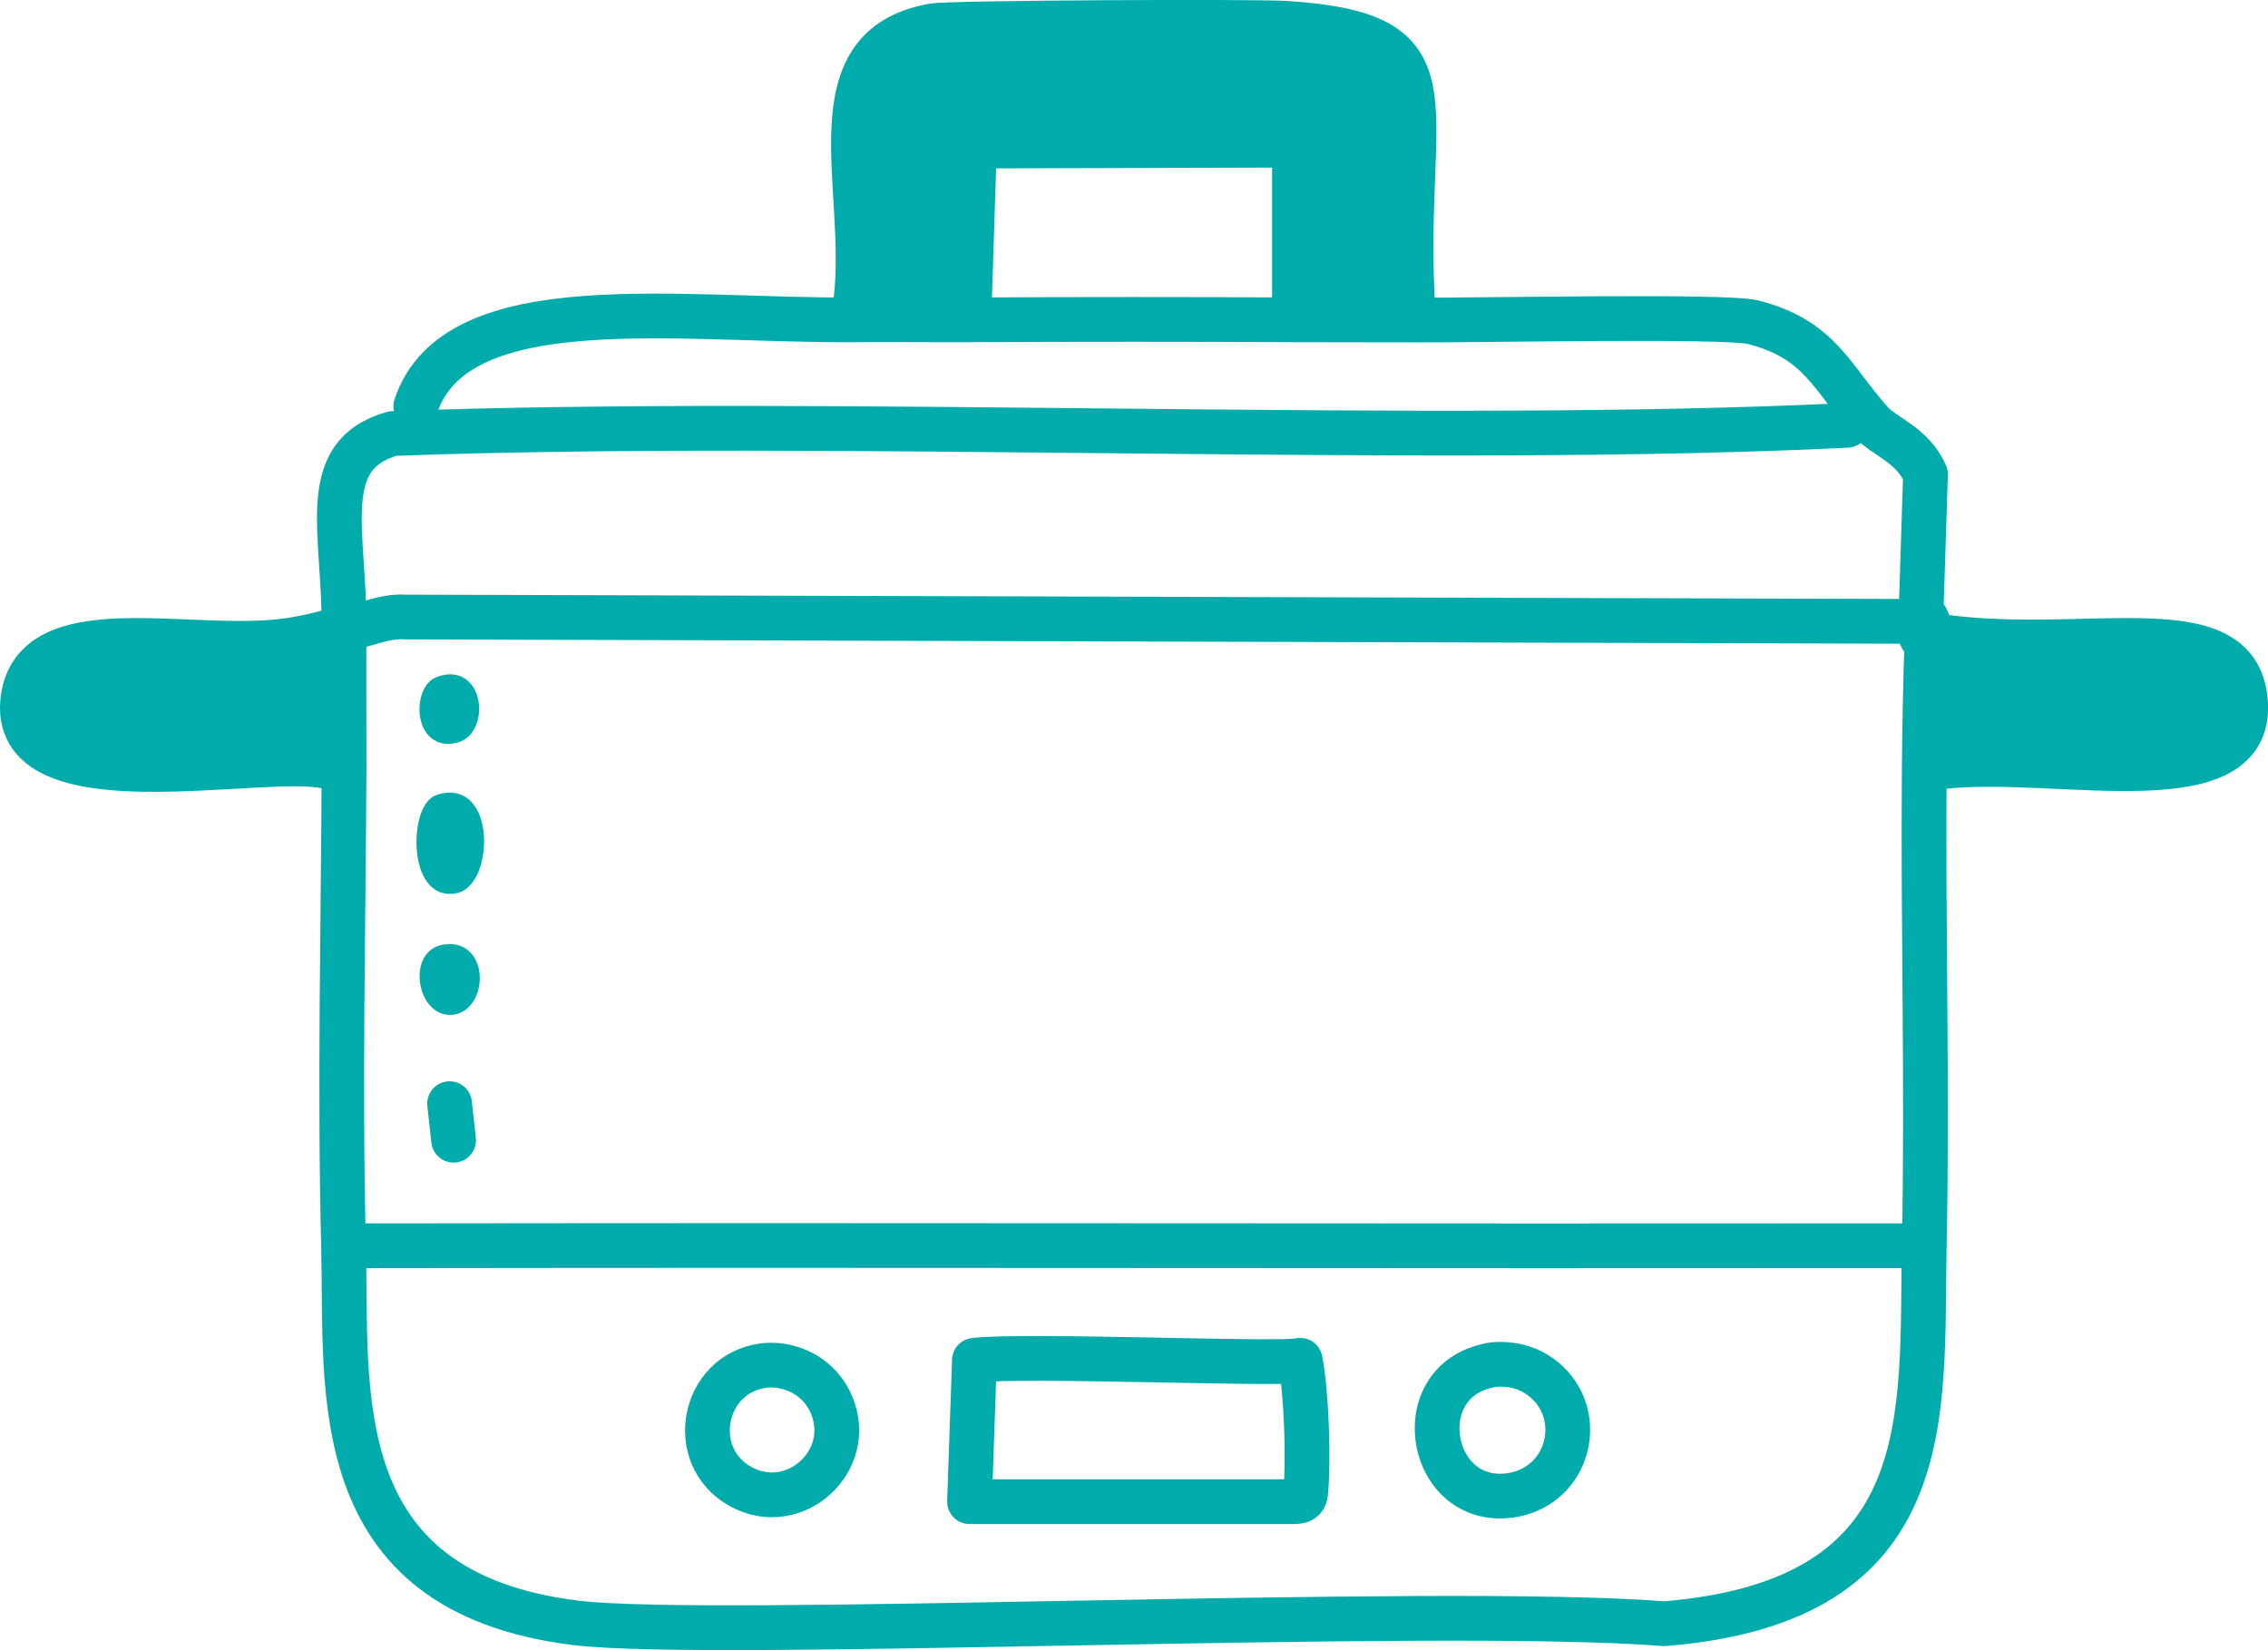 <?xml version="1.0" encoding="UTF-8"?>
<svg id="_レイヤー_2" data-name="レイヤー_2" xmlns="http://www.w3.org/2000/svg" viewBox="0 0 130.25 94.77">
  <defs>
    <style>
      .cls-1 {
        fill: #00acab;
      }

      .cls-1, .cls-2, .cls-3, .cls-4 {
        stroke: #00acab;
      }

      .cls-1, .cls-4 {
        stroke-miterlimit: 10;
      }

      .cls-2 {
        stroke-width: 2.57px;
      }

      .cls-2, .cls-3 {
        stroke-linecap: round;
        stroke-linejoin: round;
      }

      .cls-2, .cls-3, .cls-4 {
        fill: none;
      }

      .cls-3 {
        stroke-width: 3.27px;
      }
    </style>
  </defs>
  <g id="_レイヤー_1-2" data-name="レイヤー_1">
    <g>
      <g>
        <path class="cls-1" d="M53.58,1.48c1-.18,18.46-.26,20.29-.14,9.99.66,6.66,4.29,7.23,15.86l.1,1.18c-2.26-.02-4.53,0-6.79-.01l-.07-1.17v-8.38l-.47-.48-17.91.05-.28,8.82.02,1.17c-2.16.01-4.33-.02-6.49,0l-.06-1.17c.76-6.5-2.57-14.48,4.43-15.72Z"/>
        <path class="cls-1" d="M19.76,36.15c-.02,2.61,0,5.23,0,7.84l-.92.04c-3.59-.9-18.46,2.65-17.5-3.97.73-5,9.14-2.64,14.7-3.22,1.79-.19,3.09-.66,3.61-.71h.12Z"/>
        <path class="cls-1" d="M110.5,44.04c.02-2.53.08-5.07.16-7.6h0l.27.04c8.46,1.37,17.32-1.73,18,3.57.8,6.29-10.61,3.27-17.26,3.97h-1.17Z"/>
        <g>
          <path class="cls-4" d="M110.66,36.44h0c-.08,2.53-.14,5.06-.16,7.6-.08,9.15.19,18.33,0,27.48l-.93.03c-28.61.03-57.22-.04-85.84,0-1.01,0-2.03,0-3.04,0l-.97.03c-.24-9.17-.02-18.42.03-27.6.01-2.61,0-5.23,0-7.84.04-5.65-1.61-10.01,2.8-11.25,25.19-.93,59.69.71,83.51-.47.48-.02.95.1,1.39-.2.76.85,2.38,1.31,3.13,3.01l-.27,8.46.11.25.11.25.11.25h0Z"/>
          <path class="cls-1" d="M25.24,46.13c2.66-.91,2.49,4.27.93,4.67-2.2.56-2.11-4.26-.93-4.67Z"/>
          <path class="cls-1" d="M25.47,54.76c2.09-.43,1.97,2.89.47,3.03-1.41.14-1.93-2.73-.47-3.03Z"/>
          <path class="cls-1" d="M25.24,39.36c2.05-.81,2.28,2.42.93,2.8-1.9.54-1.92-2.41-.93-2.8Z"/>
        </g>
      </g>
      <path class="cls-2" d="M81.11,17.2c-.57-11.57,2.76-15.2-7.23-15.86-1.83-.12-19.3-.04-20.29.14-7,1.24-3.67,9.22-4.43,15.72"/>
      <path class="cls-2" d="M23.88,23.33c2.32-6.94,15.14-4.87,25.33-4.96,2.16-.02,4.33.01,6.49,0,6.24-.03,12.48-.03,18.71,0,2.26.01,4.53,0,6.79.01,3.6.03,17.9-.28,19.49.13,3.85.99,4.47,3.15,6.76,5.72.76.85,2.38,1.31,3.13,3.01l-.27,8.46"/>
      <polyline class="cls-2" points="74.34 17.2 74.34 8.82 73.87 8.34 55.96 8.39 55.68 17.2"/>
      <path class="cls-2" d="M106.07,24.43c-23.82,1.18-58.32-.46-83.51.47-4.41,1.24-2.76,5.6-2.8,11.25-.02,2.61,0,5.23,0,7.84-.04,9.18-.26,18.43-.03,27.6.21,8.28-1.18,19.83,13.33,21.62,7.9.97,49.45-.98,62.52.05,15.99-1.29,14.73-12.1,14.93-21.73.19-9.15-.08-18.33,0-27.48.02-2.53.08-5.07.16-7.6"/>
      <path class="cls-2" d="M110.32,35.69l-87.04-.25c-1.24-.1-2.66.62-3.64.7-.52.04-1.81.52-3.61.71-5.55.58-13.96-1.78-14.7,3.22-.97,6.61,13.9,3.06,17.5,3.97"/>
      <polyline class="cls-3" points="110.32 35.69 110.43 35.94 110.54 36.19 110.66 36.44"/>
      <path class="cls-2" d="M110.66,36.44c.09.01.18.03.27.04,8.46,1.37,17.32-1.73,18,3.57.8,6.29-10.61,3.27-17.26,3.97"/>
      <path class="cls-2" d="M20.69,71.55c1.01,0,2.03,0,3.04,0,28.61-.04,57.22.03,85.84,0"/>
      <line class="cls-2" x1="26.05" y1="65.49" x2="25.82" y2="63.39"/>
      <path class="cls-2" d="M43.8,78.44c.92-.13,1.92.13,2.68.66.56.4,1,.94,1.27,1.58,1.38,3.25-2.16,6.42-5.24,4.69-3.08-1.73-2.19-6.43,1.29-6.93Z"/>
      <path class="cls-2" d="M55.68,86.25l.28-8.12c2.91-.35,17.82.29,18.71,0,.37,1.88.49,5.81.31,7.64-.06.61-.7.44-.7.48h-18.6Z"/>
      <path class="cls-2" d="M85.56,78.41c.33-.06.69-.06,1.03-.03.78.07,1.51.37,2.11.88,2.33,1.97,1.47,5.76-1.48,6.53-.08.02-.17.04-.25.06-4.9.93-6.27-6.51-1.41-7.43Z"/>
    </g>
  </g>
</svg>